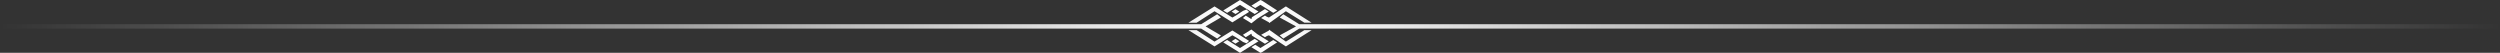 <svg xmlns="http://www.w3.org/2000/svg" xml:space="preserve" width="1000.248" height="21.131">
  <rect width="100%" height="100%" fill="#333333" stroke="none"/>
  <linearGradient id="a" x1="-194" x2="806.248" y1="115.565" y2="115.565" gradientTransform="matrix(1 0 0 -1 194 126.131)" gradientUnits="userSpaceOnUse">
    <stop offset="0" style="stop-color:#fff;stop-opacity:0"/>
    <stop offset=".5" style="stop-color:#fff"/>
    <stop offset="1" style="stop-color:#fff;stop-opacity:0"/>
  </linearGradient>
  <path fill="url(#a)" d="m501.753 17.619 1.778-1.111-1.523-.976-1.125.7-2.884 1.806-1.877 1.17-1.158-.726-3.996-2.492-1.55.962 1.145.713 5.561 3.467 3.034-1.896 1.053-.654.007.008 1.55-.961-.015-.01zm2.544 1.589-2.08-1.301-1.543.968 3.623 2.257.654-.269 6.029-3.905-1.543-.961-5.14 3.211zm-13.78-3.499 2.544-1.589 1.349.745 2.956 1.942 1.38.537 1.008-.976-1.1-.687-3.225-2.009-2.368-1.479-4.087 2.544-1.544.968-1.498.937-7.174-4.598h-3.283l10.457 6.521 3.042-1.896.007.006 1.536-.966zm24.427.642-.458.294-6.697-4.755-.091.308-3.12 1.733 1.53.975.784-.497.806-.288 6.355 4.18.433.269 10.288-6.521h-2.892l-6.938 4.302zm-14.256-2.872.195.758 4.068 2.545 1.157.713 1.544-.962-4.639-2.891-2.328-1.831-3.395 2.112 1.132.975 2.266-1.419zm-6.372 3.983 1.537-.962-1.523-.975-1.544.961 1.53.976zM0 9.686h480.595l6.392-3.982 1.529 1.249-6.16 3.616 6.16 3.617-1.529 1.249-6.392-3.989H0v-1.76zm1000.248 1.759H519.816l-6.363 3.978-1.452-1.282 6.534-3.571L512.001 7l1.452-1.281 6.363 3.97h480.432v1.756zm-499.56-3.787.195-.765 4.068-2.538 1.157-.72 1.544.962-4.639 2.891-2.328 1.838-3.395-2.111 1.132-.976 2.266 1.419zm14.256-2.878-.458-.287-6.697 4.754-.091-.307-3.12-1.733 1.53-.975.784.49.806.288 6.355-4.18.433-.269 10.288 6.521h-2.892l-6.938-4.302zm-24.427.648 2.544 1.583 1.349-.745 2.956-1.938 1.38-.536 1.008.969-1.1.687-3.225 2.016-2.368 1.479-4.087-2.551-1.544-.962-1.498-.936-7.174 4.591h-3.283l10.457-6.521 3.042 1.896.007-.007 1.536.97v.005zm3.799-1.753 1.537.962-1.523.968-1.544-.955 1.53-.975zm7.437-.156 1.778 1.104-1.523.975-1.125-.692-2.884-1.806-1.877-1.171-1.158.727-3.996 2.491-1.55-.961 1.145-.713 5.561-3.474 3.034 1.896 1.053.654h.007l1.55.954-.015.016zm2.544-1.59-2.08 1.295-1.543-.961 3.623-2.264.654.274 6.029 3.898-1.543.961-5.14-3.203z"/>
</svg>
